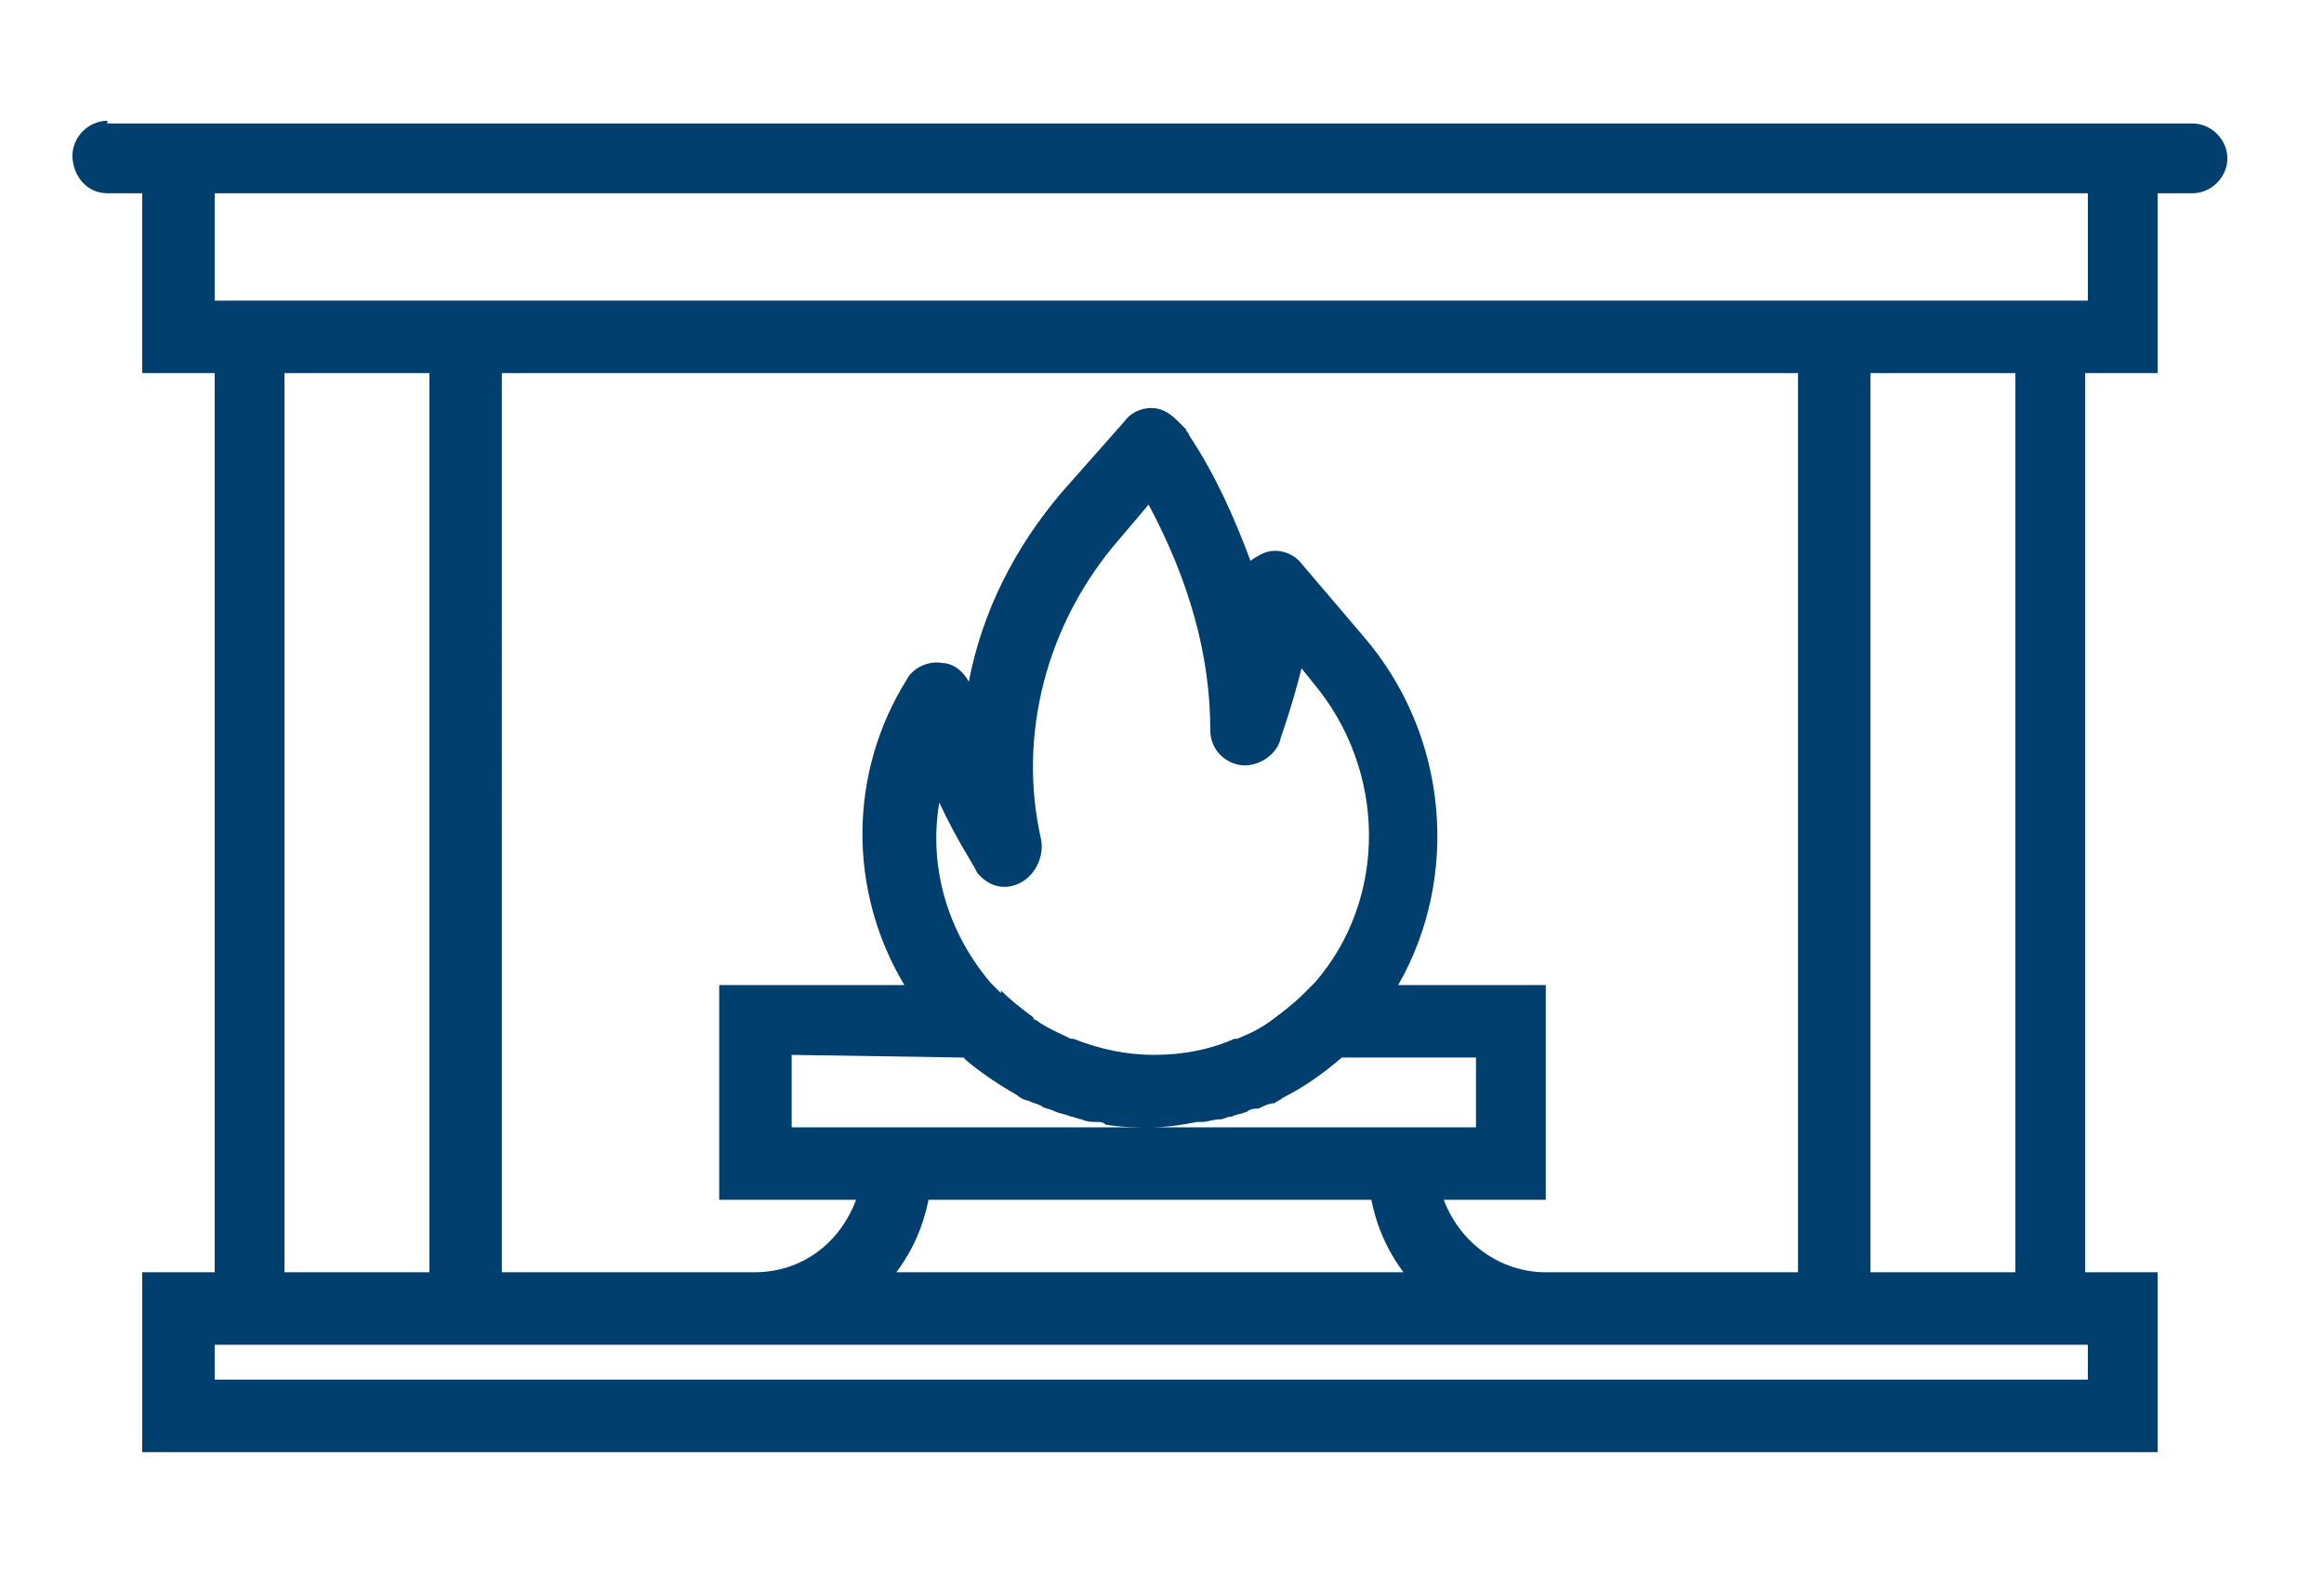 <?xml version="1.0" encoding="utf-8"?>
<!-- Generator: Adobe Illustrator 19.2.0, SVG Export Plug-In . SVG Version: 6.00 Build 0)  -->
<svg version="1.1" baseProfile="tiny" id="fireplace"
	 xmlns="http://www.w3.org/2000/svg" xmlns:xlink="http://www.w3.org/1999/xlink" x="0px" y="0px" viewBox="0 0 86.6 59.2"
	 xml:space="preserve">
<g>
	<path fill="#003F6E" d="M4,4.5c-0.7,0-1.3,0.6-1.3,1.3S3.2,7.2,4,7.2h1.3v6.7H8v33.5H5.3v6.7h75.1v-6.7h-2.7V13.9h2.7V7.2h1.3
		c0.7,0,1.3-0.6,1.3-1.3s-0.6-1.3-1.3-1.3H4z M10.7,13.9H16v33.5h-5.4V13.9z M67,47.4h-6.7h-2.7c-1.7,0-3.2-1.1-3.8-2.7h3.8v-8h-5.5
		c2.3-4,1.9-9.3-1.3-13L48.5,21c-0.3-0.4-0.9-0.6-1.4-0.4c-0.2,0.1-0.4,0.2-0.5,0.3c-0.6-1.6-1.3-3.2-2.3-4.7c0-0.1-0.1-0.1-0.1-0.2
		l-0.3-0.3c-0.3-0.3-0.6-0.5-1-0.5l0,0c-0.4,0-0.8,0.2-1,0.5l-2.3,2.6c-1.8,2.1-3,4.5-3.5,7.1c-0.2-0.4-0.6-0.7-1-0.7
		c-0.5-0.1-1.1,0.2-1.3,0.6c-2.2,3.5-2.2,7.9-0.1,11.4h-6.9v8h5.1c-0.6,1.6-2,2.7-3.8,2.7h-2.7h-6.7V13.9H67V47.4z M38.8,31.3
		c-0.9-3.9,0.2-8.1,2.9-11.2l1.1-1.3c1.5,2.8,2.3,5.6,2.3,8.4c0,0.7,0.5,1.2,1.1,1.3c0.6,0.1,1.3-0.3,1.5-0.9c0-0.1,0.4-1.1,0.8-2.7
		l0.4,0.5c2.8,3.3,2.8,8.1,0.1,11.2c-0.1,0.1-0.2,0.2-0.3,0.3l-0.1,0.1c-0.4,0.4-0.8,0.7-1.2,1c0,0,0,0,0,0
		c-0.4,0.3-0.8,0.5-1.3,0.7c0,0,0,0-0.1,0c-0.9,0.4-1.9,0.6-3,0.6c-1,0-2-0.2-3-0.6c0,0-0.1,0-0.1,0c-0.4-0.2-0.9-0.4-1.3-0.7
		c0,0-0.1,0-0.1-0.1c-0.4-0.3-0.8-0.6-1.2-1L37.3,37c-0.1-0.1-0.3-0.3-0.4-0.4c-1.6-1.9-2.3-4.3-1.9-6.7c0.7,1.5,1.4,2.5,1.4,2.6
		c0.4,0.5,1,0.7,1.6,0.4C38.6,32.6,38.9,31.9,38.8,31.3z M42.9,42c0.6,0,1.2-0.1,1.7-0.2c0.1,0,0.2,0,0.2,0c0.2,0,0.4-0.1,0.7-0.1
		c0.1,0,0.2-0.1,0.4-0.1c0.2-0.1,0.4-0.1,0.6-0.2c0.1-0.1,0.3-0.1,0.4-0.1c0.2-0.1,0.4-0.2,0.6-0.2c0.1-0.1,0.2-0.1,0.3-0.2
		c0.8-0.4,1.5-0.9,2.2-1.5h5V42H42.9z M35.9,39.4c0,0,0.1,0.1,0.1,0.1c0.6,0.5,1.2,0.9,1.9,1.3c0.1,0.1,0.3,0.2,0.4,0.2
		c0.2,0.1,0.3,0.1,0.5,0.2c0.1,0.1,0.3,0.1,0.5,0.2c0.2,0.1,0.4,0.1,0.6,0.2c0.1,0,0.3,0.1,0.4,0.1c0.2,0.1,0.4,0.1,0.6,0.1
		c0.1,0,0.2,0,0.3,0.1c0.6,0.1,1.1,0.1,1.7,0.1H29.5v-2.7L35.9,39.4z M51.1,44.7c0.2,1,0.6,1.9,1.2,2.7H33.4c0.6-0.8,1-1.7,1.2-2.7
		H51.1z M77.8,51.4H8v-1.3h69.8V51.4z M75.1,47.4h-5.4V13.9h5.4V47.4z M77.8,11.2H8v-4h69.8V11.2z"/>
</g>
</svg>

